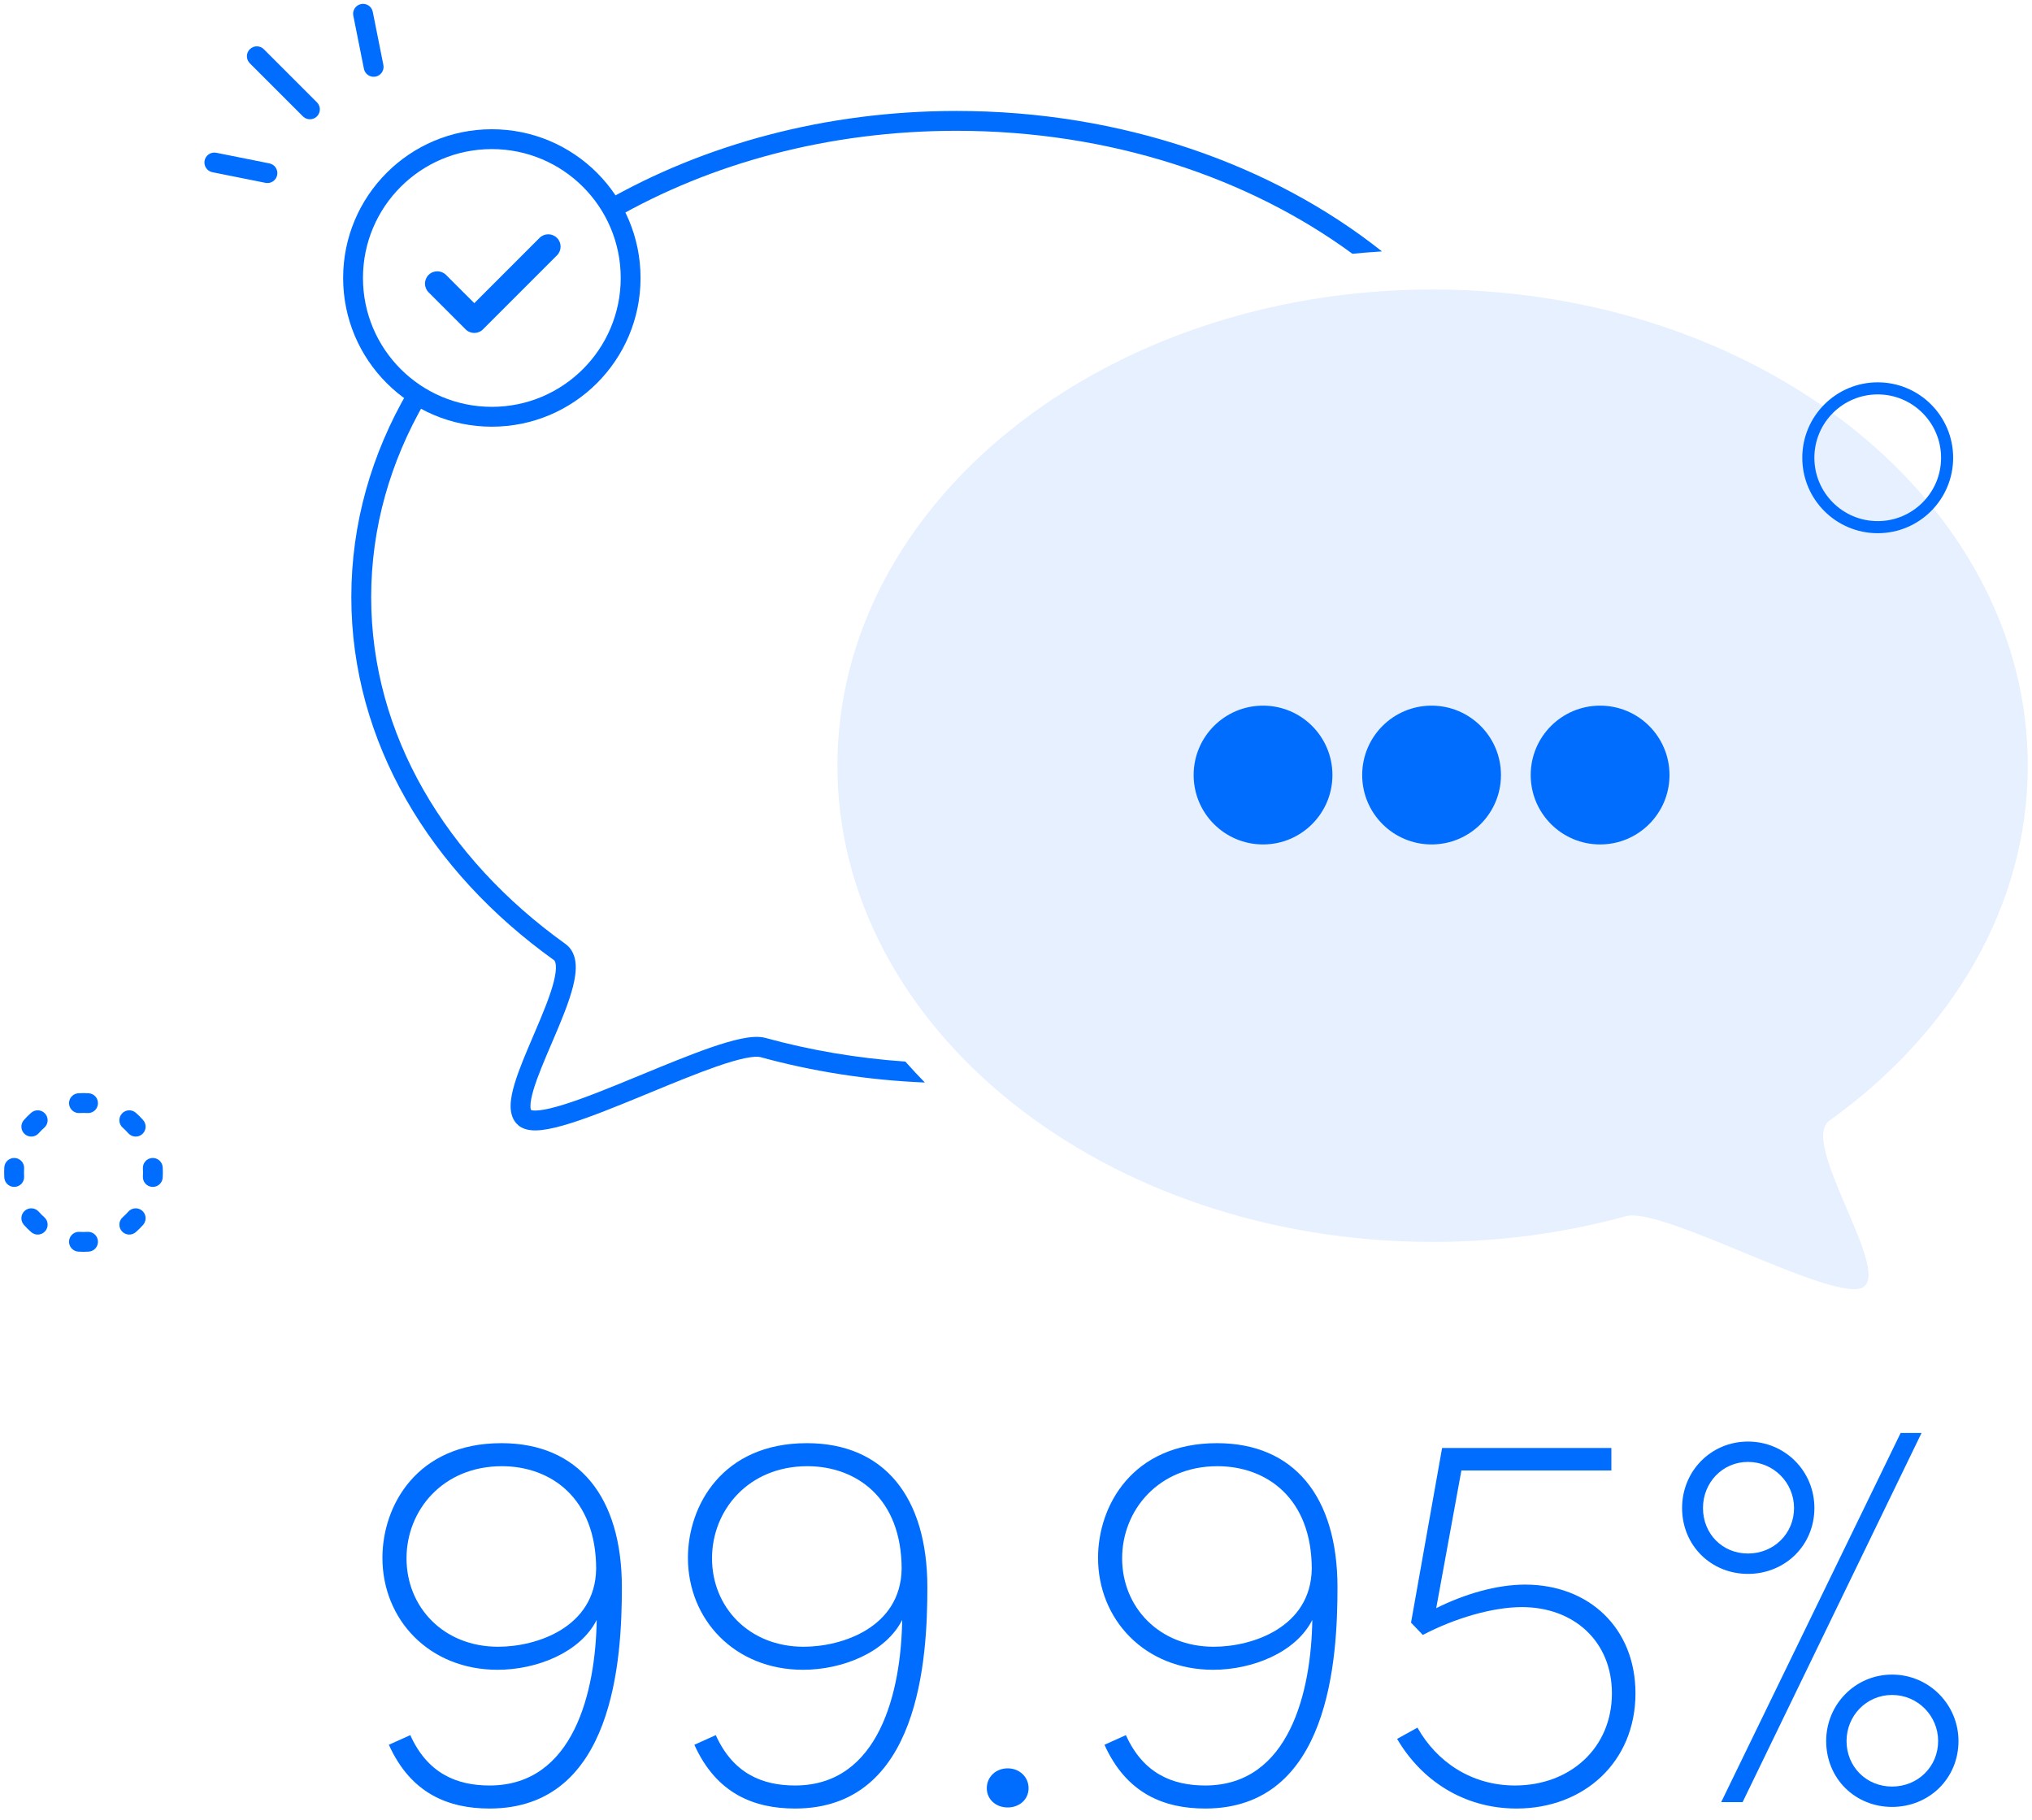 <svg width="134" height="120" viewBox="0 0 134 120" fill="none" xmlns="http://www.w3.org/2000/svg">
<circle cx="123.826" cy="30.185" r="4.576" stroke="#006DFF" stroke-width="0.797"/>
<path fill-rule="evenodd" clip-rule="evenodd" d="M5.165 72.089C5.278 72.081 5.392 72.078 5.507 72.078C5.621 72.078 5.736 72.081 5.849 72.089C6.209 72.112 6.483 72.423 6.459 72.784C6.436 73.144 6.125 73.418 5.764 73.394C5.679 73.389 5.593 73.386 5.507 73.386C5.42 73.386 5.334 73.389 5.249 73.394C4.889 73.418 4.577 73.144 4.554 72.784C4.531 72.423 4.804 72.112 5.165 72.089ZM2.979 73.437C3.217 73.708 3.19 74.121 2.919 74.36C2.79 74.473 2.669 74.594 2.556 74.723C2.317 74.995 1.904 75.022 1.632 74.783C1.361 74.545 1.334 74.132 1.572 73.86C1.723 73.689 1.884 73.527 2.056 73.376C2.327 73.138 2.741 73.165 2.979 73.437ZM8.034 73.437C8.273 73.165 8.686 73.138 8.957 73.376C9.129 73.527 9.291 73.689 9.441 73.86C9.679 74.132 9.653 74.545 9.381 74.783C9.109 75.022 8.696 74.995 8.458 74.723C8.345 74.594 8.223 74.473 8.094 74.36C7.823 74.121 7.796 73.708 8.034 73.437ZM0.979 76.358C1.34 76.382 1.613 76.693 1.59 77.053C1.585 77.138 1.582 77.224 1.582 77.311C1.582 77.397 1.585 77.483 1.59 77.569C1.613 77.929 1.34 78.24 0.979 78.263C0.619 78.287 0.308 78.013 0.284 77.653C0.277 77.54 0.273 77.426 0.273 77.311C0.273 77.196 0.277 77.082 0.284 76.969C0.308 76.608 0.619 76.335 0.979 76.358ZM10.034 76.358C10.394 76.335 10.706 76.608 10.729 76.969C10.736 77.082 10.74 77.196 10.74 77.311C10.74 77.426 10.736 77.54 10.729 77.653C10.706 78.013 10.394 78.287 10.034 78.263C9.673 78.24 9.4 77.929 9.423 77.569C9.429 77.483 9.432 77.397 9.432 77.311C9.432 77.224 9.429 77.138 9.423 77.053C9.4 76.693 9.673 76.382 10.034 76.358ZM1.632 79.838C1.904 79.6 2.317 79.627 2.556 79.899C2.669 80.028 2.79 80.149 2.919 80.262C3.19 80.5 3.217 80.914 2.979 81.185C2.741 81.457 2.327 81.484 2.056 81.245C1.884 81.095 1.723 80.933 1.572 80.762C1.334 80.49 1.361 80.077 1.632 79.838ZM9.381 79.838C9.653 80.077 9.679 80.49 9.441 80.762C9.291 80.933 9.129 81.095 8.957 81.245C8.686 81.484 8.273 81.457 8.034 81.185C7.796 80.914 7.823 80.5 8.094 80.262C8.223 80.149 8.345 80.028 8.458 79.899C8.696 79.627 9.109 79.6 9.381 79.838ZM4.554 81.838C4.577 81.478 4.889 81.204 5.249 81.228C5.334 81.233 5.42 81.236 5.507 81.236C5.593 81.236 5.679 81.233 5.764 81.228C6.125 81.204 6.436 81.478 6.459 81.838C6.483 82.199 6.209 82.51 5.849 82.533C5.736 82.54 5.621 82.544 5.507 82.544C5.392 82.544 5.278 82.54 5.165 82.533C4.804 82.51 4.531 82.199 4.554 81.838Z" fill="#006DFF"/>
<path fill-rule="evenodd" clip-rule="evenodd" d="M23.812 0.266C24.166 0.196 24.511 0.425 24.582 0.78L25.282 4.282C25.353 4.636 25.123 4.981 24.769 5.051C24.415 5.122 24.07 4.893 23.999 4.538L23.299 1.036C23.228 0.682 23.458 0.337 23.812 0.266ZM16.473 3.247C16.729 2.991 17.143 2.991 17.399 3.247L20.901 6.749C21.156 7.004 21.156 7.418 20.901 7.674C20.645 7.929 20.231 7.929 19.976 7.674L16.473 4.172C16.218 3.916 16.218 3.502 16.473 3.247ZM32.434 9.831C27.741 9.831 23.936 13.635 23.936 18.329C23.936 23.022 27.741 26.827 32.434 26.827C37.128 26.827 40.933 23.022 40.933 18.329C40.933 13.635 37.128 9.831 32.434 9.831ZM22.628 18.329C22.628 12.913 27.018 8.522 32.434 8.522C37.85 8.522 42.241 12.913 42.241 18.329C42.241 23.745 37.85 28.136 32.434 28.136C27.018 28.136 22.628 23.745 22.628 18.329ZM13.493 10.587C13.564 10.232 13.909 10.003 14.263 10.073L17.765 10.774C18.119 10.845 18.349 11.189 18.278 11.544C18.207 11.898 17.863 12.128 17.509 12.057L14.007 11.356C13.652 11.286 13.422 10.941 13.493 10.587Z" fill="#006DFF"/>
<path d="M36.73 16.837C37.048 16.519 37.048 16.005 36.73 15.687C36.413 15.37 35.898 15.37 35.58 15.687L31.277 19.991L29.413 18.127C29.096 17.81 28.581 17.81 28.264 18.127C27.946 18.445 27.946 18.96 28.264 19.277L30.703 21.716C31.02 22.034 31.535 22.034 31.852 21.716C31.863 21.706 31.873 21.695 31.882 21.685L36.73 16.837Z" fill="#006DFF"/>
<path d="M63.072 8.625C54.629 8.625 46.855 10.775 40.53 14.411C40.339 14.019 40.12 13.642 39.877 13.284C46.431 9.522 54.45 7.316 63.072 7.316C73.969 7.316 83.904 10.84 91.135 16.578C90.481 16.618 89.831 16.67 89.186 16.734C82.334 11.709 73.183 8.625 63.072 8.625Z" fill="#006DFF"/>
<path fill-rule="evenodd" clip-rule="evenodd" d="M59.704 70C56.504 69.779 53.416 69.247 50.489 68.443C50.024 68.315 49.444 68.376 48.875 68.493C48.279 68.616 47.588 68.825 46.847 69.081C45.49 69.552 43.904 70.206 42.341 70.851L41.913 71.027C40.2 71.734 38.545 72.406 37.219 72.822C36.555 73.03 36.004 73.164 35.586 73.212C35.378 73.236 35.226 73.235 35.122 73.221C35.067 73.213 35.036 73.204 35.023 73.199C35.01 73.177 34.98 73.107 34.98 72.927C34.981 72.668 35.048 72.305 35.188 71.838C35.446 70.978 35.894 69.931 36.37 68.82L36.489 68.54C36.997 67.353 37.52 66.104 37.785 65.056C37.917 64.533 37.998 64.009 37.959 63.541C37.918 63.063 37.742 62.568 37.286 62.242C29.392 56.589 24.477 48.417 24.477 39.37C24.477 34.791 25.742 30.431 28.015 26.508C27.625 26.301 27.251 26.067 26.897 25.807C24.507 29.917 23.168 34.509 23.168 39.37C23.168 48.922 28.36 57.46 36.525 63.306C36.563 63.333 36.634 63.404 36.655 63.652C36.677 63.908 36.634 64.269 36.517 64.736C36.282 65.666 35.803 66.818 35.286 68.026L35.159 68.323C34.693 69.41 34.215 70.527 33.935 71.463C33.782 71.972 33.673 72.477 33.672 72.924C33.671 73.363 33.777 73.879 34.207 74.224C34.435 74.406 34.704 74.485 34.948 74.517C35.195 74.551 35.463 74.543 35.734 74.512C36.274 74.45 36.918 74.287 37.611 74.07C39.001 73.634 40.71 72.938 42.412 72.237L42.833 72.063C44.406 71.414 45.957 70.775 47.276 70.317C47.994 70.069 48.624 69.88 49.138 69.775C49.678 69.664 49.996 69.664 50.142 69.705C53.573 70.647 57.212 71.225 60.99 71.381C60.547 70.929 60.118 70.469 59.704 70Z" fill="#006DFF"/>
<path d="M55.223 50.49C55.223 67.832 72.795 81.89 94.472 81.89C98.937 81.89 103.229 81.293 107.228 80.194C109.672 79.523 121.292 86.142 122.928 84.834C124.563 83.525 118.664 75.308 120.638 73.895C128.668 68.145 133.721 59.79 133.721 50.49C133.721 33.149 116.149 19.091 94.472 19.091C72.795 19.091 55.223 33.149 55.223 50.49Z" fill="#006DFF" fill-opacity="0.1"/>
<path d="M87.867 51.106C87.867 53.633 85.819 55.682 83.291 55.682C80.764 55.682 78.715 53.633 78.715 51.106C78.715 48.578 80.764 46.53 83.291 46.53C85.819 46.53 87.867 48.578 87.867 51.106Z" fill="#006DFF"/>
<path d="M98.981 51.106C98.981 53.633 96.932 55.682 94.405 55.682C91.877 55.682 89.829 53.633 89.829 51.106C89.829 48.578 91.877 46.53 94.405 46.53C96.932 46.53 98.981 48.578 98.981 51.106Z" fill="#006DFF"/>
<path d="M110.095 51.106C110.095 53.633 108.046 55.682 105.519 55.682C102.991 55.682 100.942 53.633 100.942 51.106C100.942 48.578 102.991 46.53 105.519 46.53C108.046 46.53 110.095 48.578 110.095 51.106Z" fill="#006DFF"/>
<path d="M33.061 95.162C27.48 95.162 25.219 99.295 25.219 102.722C25.219 106.784 28.292 110.105 32.813 110.105C35.392 110.105 38.253 108.974 39.349 106.819C39.278 111.482 37.865 117.735 32.284 117.735C30.093 117.735 28.186 116.922 27.056 114.414L25.643 115.05C27.091 118.264 29.564 119.254 32.284 119.254C40.514 119.254 41.009 109.327 41.009 104.665C41.009 98.695 38.148 95.162 33.061 95.162ZM32.849 108.586C29.246 108.586 26.808 105.972 26.808 102.757C26.808 99.578 29.21 96.681 33.096 96.681C36.311 96.681 39.313 98.766 39.313 103.464C39.242 107.314 35.392 108.586 32.849 108.586Z" fill="#006DFF"/>
<path d="M53.207 95.162C47.625 95.162 45.365 99.295 45.365 102.722C45.365 106.784 48.438 110.105 52.959 110.105C55.538 110.105 58.399 108.974 59.494 106.819C59.424 111.482 58.011 117.735 52.429 117.735C50.239 117.735 48.332 116.922 47.202 114.414L45.789 115.05C47.237 118.264 49.71 119.254 52.429 119.254C60.66 119.254 61.155 109.327 61.155 104.665C61.155 98.695 58.293 95.162 53.207 95.162ZM52.995 108.586C49.392 108.586 46.954 105.972 46.954 102.757C46.954 99.578 49.356 96.681 53.242 96.681C56.456 96.681 59.459 98.766 59.459 103.464C59.388 107.314 55.538 108.586 52.995 108.586Z" fill="#006DFF"/>
<path d="M66.451 119.183C67.228 119.183 67.829 118.653 67.829 117.911C67.829 117.169 67.228 116.604 66.451 116.604C65.674 116.604 65.074 117.169 65.074 117.911C65.074 118.653 65.674 119.183 66.451 119.183Z" fill="#006DFF"/>
<path d="M80.252 95.162C74.671 95.162 72.41 99.295 72.41 102.722C72.41 106.784 75.483 110.105 80.005 110.105C82.583 110.105 85.445 108.974 86.54 106.819C86.469 111.482 85.056 117.735 79.475 117.735C77.285 117.735 75.377 116.922 74.247 114.414L72.834 115.05C74.282 118.264 76.755 119.254 79.475 119.254C87.705 119.254 88.2 109.327 88.2 104.665C88.2 98.695 85.339 95.162 80.252 95.162ZM80.04 108.586C76.437 108.586 73.999 105.972 73.999 102.757C73.999 99.578 76.401 96.681 80.287 96.681C83.502 96.681 86.504 98.766 86.504 103.464C86.434 107.314 82.583 108.586 80.04 108.586Z" fill="#006DFF"/>
<path d="M100.574 104.488C98.738 104.488 96.618 105.089 94.711 106.042L96.371 96.964H106.262V95.48H95.099L93.05 106.996L93.828 107.808C95.912 106.713 98.42 105.972 100.362 105.972C103.789 105.972 106.297 108.232 106.297 111.659C106.297 115.262 103.542 117.735 99.903 117.735C97.042 117.735 94.746 116.18 93.474 113.92L92.132 114.661C93.722 117.381 96.512 119.254 100.009 119.254C104.46 119.254 107.851 116.18 107.851 111.659C107.851 107.349 104.778 104.488 100.574 104.488Z" fill="#006DFF"/>
<path d="M114.917 118.83L126.715 94.491H125.337L113.504 118.83H114.917ZM115.27 103.782C117.707 103.782 119.65 101.909 119.65 99.437C119.65 96.999 117.707 95.056 115.27 95.056C112.833 95.056 110.925 96.999 110.925 99.437C110.925 101.909 112.833 103.782 115.27 103.782ZM115.27 102.439C113.574 102.439 112.303 101.132 112.303 99.437C112.303 97.776 113.574 96.399 115.27 96.399C116.965 96.399 118.308 97.776 118.308 99.437C118.308 101.132 116.965 102.439 115.27 102.439ZM124.772 119.148C127.21 119.148 129.152 117.275 129.152 114.803C129.152 112.401 127.21 110.422 124.772 110.422C122.335 110.422 120.427 112.401 120.427 114.803C120.427 117.275 122.335 119.148 124.772 119.148ZM124.772 117.805C123.077 117.805 121.77 116.498 121.77 114.803C121.77 113.142 123.077 111.765 124.772 111.765C126.468 111.765 127.81 113.142 127.81 114.803C127.81 116.498 126.468 117.805 124.772 117.805Z" fill="#006DFF"/>
</svg>
